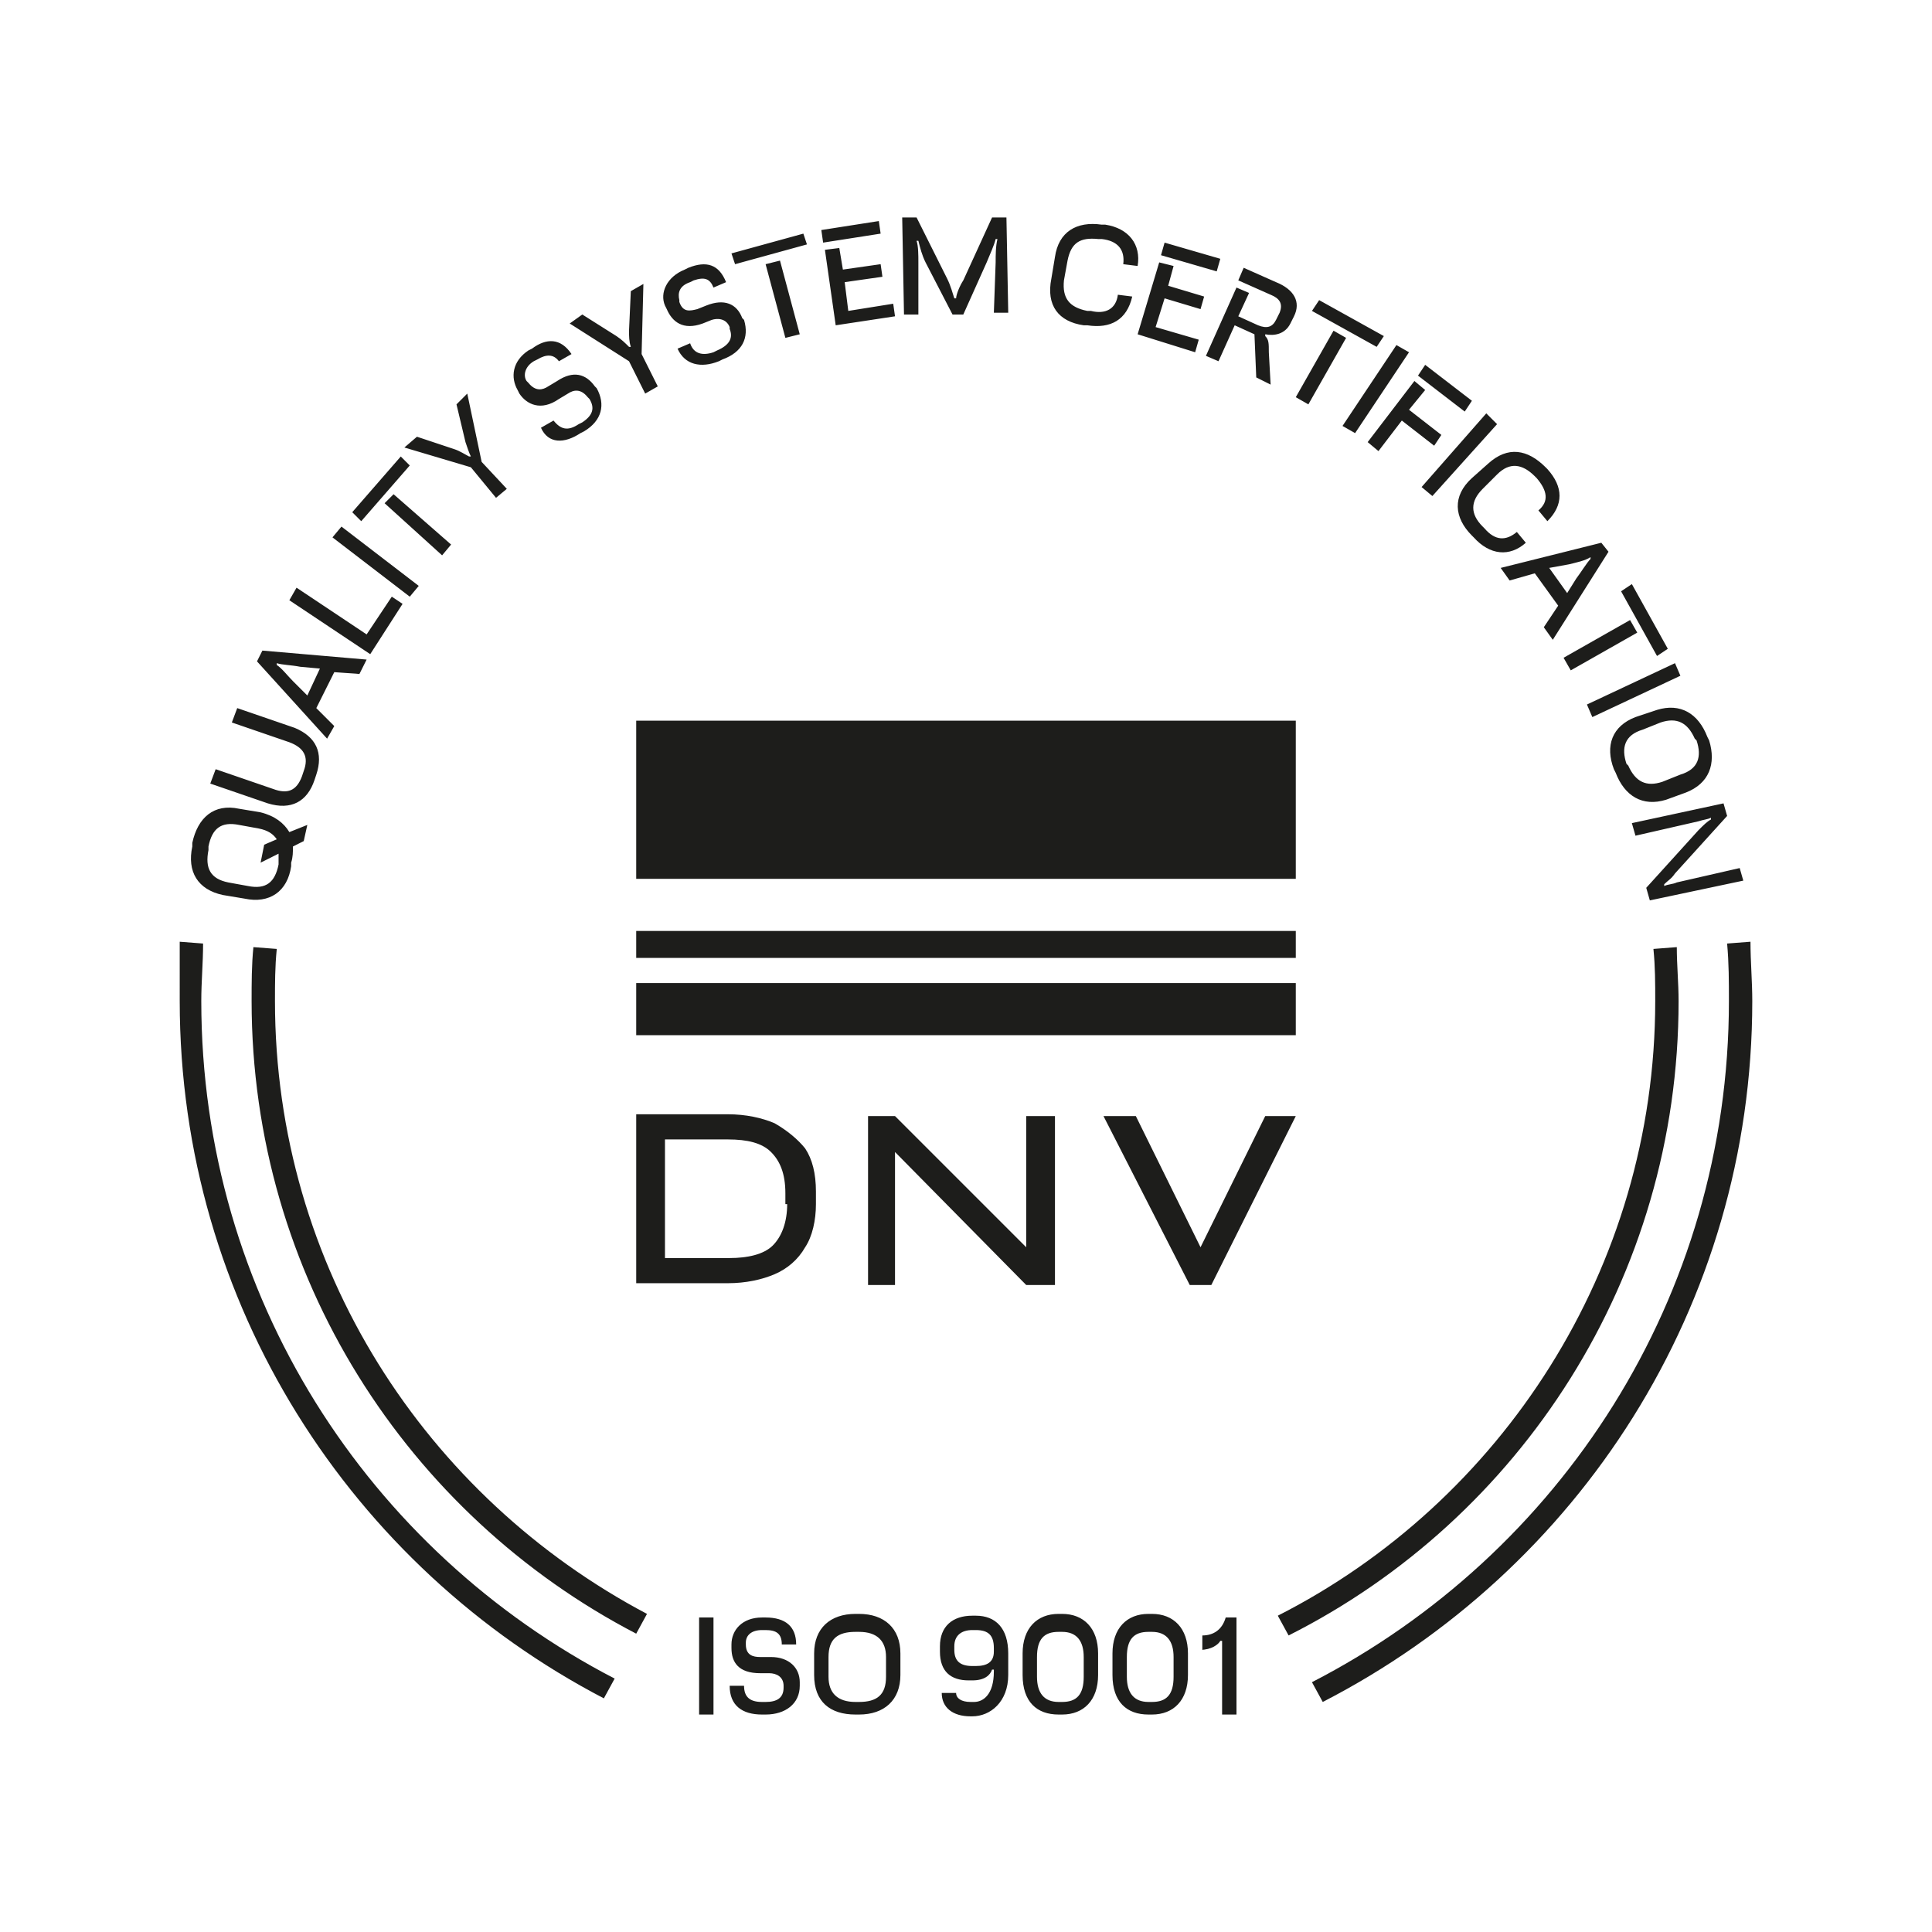 <?xml version="1.0" encoding="utf-8"?>
<!-- Generator: Adobe Illustrator 25.4.1, SVG Export Plug-In . SVG Version: 6.00 Build 0)  -->
<svg version="1.1" id="Capa_1" xmlns="http://www.w3.org/2000/svg" xmlns:xlink="http://www.w3.org/1999/xlink" x="0px" y="0px"
	 viewBox="0 0 107.5 107.5" style="enable-background:new 0 0 107.5 107.5;" xml:space="preserve">
<style type="text/css">
	.st0{fill:#1D1D1B;}
</style>
<g>
	<path class="st0" d="M11.2,55.7c0-1.1,0.1-2.1,0.1-3.2l-1.3-0.1C10,53.5,10,54.6,10,55.7c0,16.9,9.6,31.5,23.6,38.8l0.6-1.1
		C20.5,86.3,11.2,72.1,11.2,55.7 M15.3,55.7c0-1,0-1.9,0.1-2.9l-1.3-0.1c-0.1,1-0.1,2-0.1,3c0,15.3,8.7,28.6,21.4,35.2l0.6-1.1
		C23.7,83.3,15.3,70.5,15.3,55.7 M93.4,55.7c0-1-0.1-2-0.1-3l-1.3,0.1c0.1,1,0.1,1.9,0.1,2.9c0,14.9-8.6,27.9-21,34.2l0.6,1.1
		C84.6,84.5,93.4,71.1,93.4,55.7 M97.5,55.7c0-1.1-0.1-2.2-0.1-3.3l-1.3,0.1c0.1,1.1,0.1,2.1,0.1,3.2c0,16.5-9.4,30.8-23.2,37.9
		l0.6,1.1C87.8,87.4,97.5,72.7,97.5,55.7"/>
	<path class="st0" d="M90.8,45.8l0.2,0.7l3.5-0.8c0.3-0.1,0.5-0.1,0.7-0.2l0,0.1c-0.2,0.1-0.4,0.3-0.7,0.6l-2.9,3.2l0.2,0.7L97,49
		l-0.2-0.7l-3.5,0.8c-0.2,0.1-0.5,0.1-0.7,0.2l0-0.1c0.2-0.2,0.4-0.3,0.6-0.6l2.9-3.2l-0.2-0.7L90.8,45.8z M90.5,42.5
		c-0.3-0.9-0.1-1.6,0.9-1.9l1-0.4c0.9-0.3,1.5,0,1.9,0.9l0.1,0.1c0.3,0.9,0.1,1.6-0.9,1.9l-1,0.4c-0.9,0.3-1.5,0-1.9-0.9L90.5,42.5z
		 M89.8,42.8l0.1,0.2c0.5,1.3,1.5,1.9,2.8,1.5l1.1-0.4c1.3-0.5,1.7-1.6,1.3-2.9L95,41c-0.5-1.3-1.5-1.9-2.8-1.5L91,39.9
		C89.7,40.4,89.3,41.5,89.8,42.8 M88.3,39.2l0.3,0.7l4.9-2.3l-0.3-0.7L88.3,39.2z M90.2,32.9l2,3.6l0.6-0.4l-2-3.6L90.2,32.9z
		 M87,36.6l0.4,0.7l3.7-2.1l-0.4-0.7L87,36.6z M83.5,31.6l0.5,0.7l1.4-0.4l1.3,1.8l-0.8,1.2l0.5,0.7l3.1-4.9l-0.4-0.5L83.5,31.6z
		 M87.3,31.4c0.4-0.1,0.9-0.2,1.2-0.4l0,0.1c-0.2,0.2-0.5,0.7-0.8,1.1L87.2,33l-1-1.4L87.3,31.4z M81.9,29.8l0.1,0.1
		c0.9,1,2,1.1,2.9,0.3l-0.5-0.6c-0.6,0.5-1.2,0.5-1.8-0.2l-0.1-0.1c-0.7-0.7-0.7-1.4,0-2.1l0.8-0.8c0.7-0.7,1.4-0.6,2.1,0.1l0.1,0.1
		c0.6,0.7,0.7,1.3,0.1,1.8l0.5,0.6c0.9-0.9,0.9-1.9,0-2.9l-0.1-0.1c-1-1-2.1-1.2-3.2-0.2l-0.9,0.8C80.8,27.6,80.9,28.8,81.9,29.8
		 M79.1,27.1l0.6,0.5l3.6-4L82.7,23L79.1,27.1z M78.9,20.9l2.6,2l0.4-0.6l-2.6-2L78.9,20.9z M76.1,24.6l0.6,0.5l1.3-1.7l1.8,1.4
		l0.4-0.6l-1.8-1.4l0.9-1.1l-0.6-0.5L76.1,24.6z M74.7,23.7l0.7,0.4l3-4.5l-0.7-0.4L74.7,23.7z M73,17.3l3.6,2l0.4-0.6l-3.6-2
		L73,17.3z M72.1,22.1l0.7,0.4l2.1-3.7l-0.7-0.4L72.1,22.1z M67.1,19.8l0.7,0.3l0.9-2l1.1,0.5l0.1,2.4l0.8,0.4l-0.1-1.8
		c0-0.5,0-0.7-0.2-0.9l0-0.1c0.5,0.1,1.1,0,1.4-0.6l0.2-0.4c0.4-0.8,0-1.5-1-1.9l-1.8-0.8l-0.3,0.7l1.8,0.8c0.5,0.2,0.7,0.5,0.5,1
		l-0.2,0.4c-0.2,0.4-0.5,0.5-1,0.3l-1.1-0.5l0.6-1.3l-0.7-0.3L67.1,19.8z M64.6,14.2l3.1,0.9l0.2-0.7l-3.1-0.9L64.6,14.2z
		 M63.3,18.6l3.2,1l0.2-0.7l-2.4-0.7l0.5-1.6l2,0.6l0.2-0.7l-2-0.6l0.3-1.1l-0.8-0.2L63.3,18.6z M60.3,18.1l0.2,0
		c1.3,0.2,2.2-0.3,2.5-1.6l-0.8-0.1c-0.1,0.8-0.7,1.1-1.5,0.9l-0.2,0c-1-0.2-1.4-0.7-1.3-1.7l0.2-1.1c0.2-1,0.7-1.3,1.7-1.2l0.2,0
		c0.9,0.1,1.3,0.6,1.2,1.4l0.8,0.1c0.2-1.2-0.5-2.1-1.8-2.3l-0.2,0c-1.4-0.2-2.4,0.4-2.6,1.8l-0.2,1.2C58.2,17,58.9,17.9,60.3,18.1
		 M55.3,17.4l0.8,0L56,12.1l-0.8,0l-1.6,3.5c-0.2,0.3-0.4,0.8-0.4,1l-0.1,0c-0.1-0.3-0.2-0.7-0.4-1.1L51,12.1l-0.8,0l0.1,5.4l0.8,0
		l0-2.9c0-0.4,0-0.9-0.1-1.2l0.1,0c0.1,0.4,0.2,0.8,0.4,1.2l1.5,2.9l0.6,0l1.3-2.9c0.2-0.5,0.4-0.9,0.5-1.3l0.1,0
		c-0.1,0.4-0.1,0.9-0.1,1.3L55.3,17.4z M45.8,13.5l3.2-0.5l-0.1-0.7l-3.2,0.5L45.8,13.5z M46.5,18.1l3.3-0.5l-0.1-0.7l-2.5,0.4
		l-0.2-1.6l2.1-0.3l-0.1-0.7l-2.1,0.3l-0.2-1.2l-0.8,0.1L46.5,18.1z M40.9,14.7l4-1.1L44.7,13l-4,1.1L40.9,14.7z M43.7,18.8l0.8-0.2
		l-1.1-4.1l-0.8,0.2L43.7,18.8z M40,20.1l0.2-0.1c1.1-0.4,1.5-1.2,1.2-2.2l-0.1-0.1c-0.3-0.8-1-1.1-2-0.7l-0.5,0.2
		c-0.4,0.1-0.8,0.2-1-0.4l0-0.1c-0.1-0.4,0-0.8,0.6-1l0.2-0.1c0.6-0.2,0.9-0.1,1.1,0.4l0.7-0.3c-0.4-1-1.1-1.2-2.1-0.8l-0.2,0.1
		c-1,0.4-1.4,1.3-1.1,2l0.1,0.2c0.3,0.7,0.9,1.2,2,0.8l0.5-0.2c0.3-0.1,0.8-0.1,1,0.4l0,0.1c0.2,0.5,0,0.9-0.7,1.2l-0.2,0.1
		c-0.6,0.2-1.1,0.1-1.3-0.5l-0.7,0.3C38.1,20.3,39,20.5,40,20.1 M35.9,21.9l0.7-0.4l-0.9-1.8l0.1-3.9l-0.7,0.4L35,18.4
		c0,0.3,0,0.6,0.1,0.9l-0.1,0c-0.2-0.2-0.4-0.4-0.7-0.6l-1.9-1.2L31.7,18l3.3,2.1L35.9,21.9z M32.3,24.1l0.2-0.1
		c1-0.6,1.2-1.5,0.7-2.4l-0.1-0.1c-0.5-0.7-1.2-0.9-2.1-0.3l-0.5,0.3c-0.3,0.2-0.7,0.3-1.1-0.2l-0.1-0.1c-0.2-0.3-0.1-0.8,0.4-1.1
		l0.2-0.1c0.5-0.3,0.9-0.3,1.2,0.1l0.7-0.4c-0.6-0.9-1.4-0.9-2.2-0.3l-0.2,0.1c-0.9,0.6-1,1.5-0.6,2.2l0.1,0.2
		c0.4,0.6,1.2,1,2.2,0.3l0.5-0.3c0.3-0.2,0.7-0.3,1.1,0.2l0.1,0.1c0.3,0.5,0.2,0.9-0.4,1.3l-0.2,0.1c-0.6,0.4-1,0.3-1.4-0.2
		l-0.7,0.4C30.5,24.7,31.4,24.7,32.3,24.1 M27.6,27.7l0.6-0.5l-1.4-1.5L26,21.9l-0.6,0.6l0.5,2.1c0.1,0.3,0.2,0.6,0.3,0.8l-0.1,0
		c-0.2-0.1-0.5-0.3-0.8-0.4l-2.1-0.7l-0.7,0.6l3.7,1.1L27.6,27.7z M20.1,29l2.7-3.1l-0.5-0.5l-2.7,3.1L20.1,29z M24.6,30.9l0.5-0.6
		l-3.2-2.8L21.4,28L24.6,30.9z M22.8,33.2l0.5-0.6L19,29.3l-0.5,0.6L22.8,33.2z M20.6,36.4l1.8-2.8l-0.6-0.4l-1.4,2.1l-3.9-2.6
		l-0.4,0.7L20.6,36.4z M18.2,41.1l0.4-0.7l-1-1l1-2l1.4,0.1l0.4-0.8l-5.8-0.5l-0.3,0.6L18.2,41.1z M16.3,37.9
		c-0.3-0.3-0.6-0.7-0.9-0.9l0-0.1c0.3,0.1,0.8,0.1,1.3,0.2l1.1,0.1l-0.7,1.5L16.3,37.9z M17.5,43.4l0.1-0.3c0.4-1.2,0-2.1-1.2-2.6
		l-3.2-1.1l-0.3,0.8l3.2,1.1c0.8,0.3,1.1,0.8,0.8,1.6l-0.1,0.3c-0.3,0.8-0.8,1-1.6,0.7L12,42.8l-0.3,0.8l3.2,1.1
		C16.2,45.1,17.1,44.6,17.5,43.4 M15.5,48.1c-0.2,1-0.7,1.4-1.7,1.2l-1.1-0.2c-1-0.2-1.3-0.8-1.1-1.8l0-0.2c0.2-1,0.7-1.4,1.7-1.2
		l1.1,0.2c0.5,0.1,0.8,0.3,1,0.6l-0.7,0.3L14.5,48l1-0.5c0,0.1,0,0.3,0,0.4L15.5,48.1z M16.2,48.2l0-0.2c0.1-0.3,0.1-0.6,0.1-0.9
		l0.6-0.3l0.2-0.9l-1,0.4c-0.3-0.5-0.8-0.9-1.6-1.1l-1.2-0.2c-1.4-0.3-2.3,0.5-2.6,1.9l0,0.2c-0.3,1.4,0.3,2.4,1.7,2.7l1.2,0.2
		C15,50.3,16,49.6,16.2,48.2"/>
	<path class="st0" d="M66.8,91.8c0.6,0,1-0.3,1.1-0.5H68v4.1h0.8V90h-0.6c-0.2,0.7-0.7,1-1.3,1V91.8z M63.9,94.7
		c-0.8,0-1.2-0.5-1.2-1.4v-1.1c0-1,0.4-1.4,1.2-1.4h0.2c0.8,0,1.2,0.5,1.2,1.4v1.1c0,1-0.4,1.4-1.2,1.4H63.9z M63.9,95.4h0.2
		c1.2,0,2-0.8,2-2.2v-1.2c0-1.4-0.8-2.2-2-2.2h-0.2c-1.2,0-2,0.8-2,2.2v1.2C61.9,94.7,62.7,95.4,63.9,95.4 M58.9,94.7
		c-0.8,0-1.2-0.5-1.2-1.4v-1.1c0-1,0.4-1.4,1.2-1.4h0.2c0.8,0,1.2,0.5,1.2,1.4v1.1c0,1-0.4,1.4-1.2,1.4H58.9z M58.9,95.4h0.2
		c1.2,0,2-0.8,2-2.2v-1.2c0-1.4-0.8-2.2-2-2.2h-0.2c-1.2,0-2,0.8-2,2.2v1.2C56.9,94.7,57.7,95.4,58.9,95.4 M54.3,90.7
		c0.7,0,1,0.3,1,1v0.2c0,0.6-0.4,0.8-1,0.8h-0.2c-0.7,0-1-0.3-1-0.9v-0.2c0-0.6,0.4-0.9,1-0.9H54.3z M54.3,89.9h-0.2
		c-1.1,0-1.8,0.6-1.8,1.7v0.3c0,1.1,0.6,1.6,1.6,1.6h0.2c0.7,0,1-0.3,1.1-0.6h0.1V93c0,1.3-0.6,1.7-1.1,1.7H54
		c-0.5,0-0.8-0.2-0.8-0.5h-0.8c0,0.8,0.6,1.3,1.6,1.3h0.1c1,0,2-0.8,2-2.3v-1.2C56.1,90.6,55.4,89.9,54.3,89.9 M47.6,94.7
		c-1,0-1.5-0.5-1.5-1.4v-1.1c0-1,0.5-1.4,1.5-1.4h0.2c1,0,1.5,0.5,1.5,1.4v1.1c0,1-0.5,1.4-1.5,1.4H47.6z M47.6,95.4h0.2
		c1.4,0,2.3-0.8,2.3-2.2v-1.2c0-1.4-0.9-2.2-2.3-2.2h-0.2c-1.4,0-2.3,0.8-2.3,2.2v1.2C45.3,94.7,46.2,95.4,47.6,95.4 M42.4,95.4h0.2
		c1.1,0,1.9-0.6,1.9-1.6v-0.2c0-0.8-0.6-1.4-1.6-1.4h-0.6c-0.4,0-0.8-0.1-0.8-0.7v-0.1c0-0.4,0.3-0.7,0.9-0.7h0.2
		c0.6,0,0.9,0.2,0.9,0.8h0.8c0-1-0.6-1.5-1.7-1.5h-0.2c-1.1,0-1.7,0.7-1.7,1.5v0.2c0,0.8,0.4,1.4,1.6,1.4h0.5c0.4,0,0.8,0.2,0.8,0.7
		v0.1c0,0.6-0.4,0.8-1,0.8h-0.2c-0.7,0-1-0.3-1-0.9h-0.8C40.6,94.9,41.3,95.4,42.4,95.4 M38.9,95.4h0.8V90h-0.8V95.4z"/>
	<path class="st0" d="M43.8,67c0,1-0.3,1.8-0.8,2.3c-0.5,0.5-1.4,0.7-2.4,0.7H37v-6.6h3.5c1.1,0,1.9,0.2,2.4,0.7
		c0.5,0.5,0.8,1.2,0.8,2.3V67z M43.1,62.5c-0.7-0.3-1.6-0.5-2.6-0.5H37h-0.9h-0.7v9.4h0.7H37h3.5c1,0,1.9-0.2,2.6-0.5
		c0.7-0.3,1.3-0.8,1.7-1.5c0.4-0.6,0.6-1.5,0.6-2.4v-0.7c0-1-0.2-1.8-0.6-2.4C44.4,63.4,43.8,62.9,43.1,62.5"/>
	<polygon class="st0" points="57.1,69.4 49.8,62.1 49,62.1 48.3,62.1 48.3,71.5 49.8,71.5 49.8,64.1 57.1,71.5 58.7,71.5 58.7,62.1 
		57.1,62.1 	"/>
	<rect x="35.4" y="40.1" class="st0" width="36.7" height="8.8"/>
	<rect x="35.4" y="51.8" class="st0" width="36.7" height="1.5"/>
	<rect x="35.4" y="54.7" class="st0" width="36.7" height="2.9"/>
	<polygon class="st0" points="70.4,62.1 66.8,69.4 63.2,62.1 61.4,62.1 66.2,71.5 67.4,71.5 72.1,62.1 	"/>
</g>
</svg>

